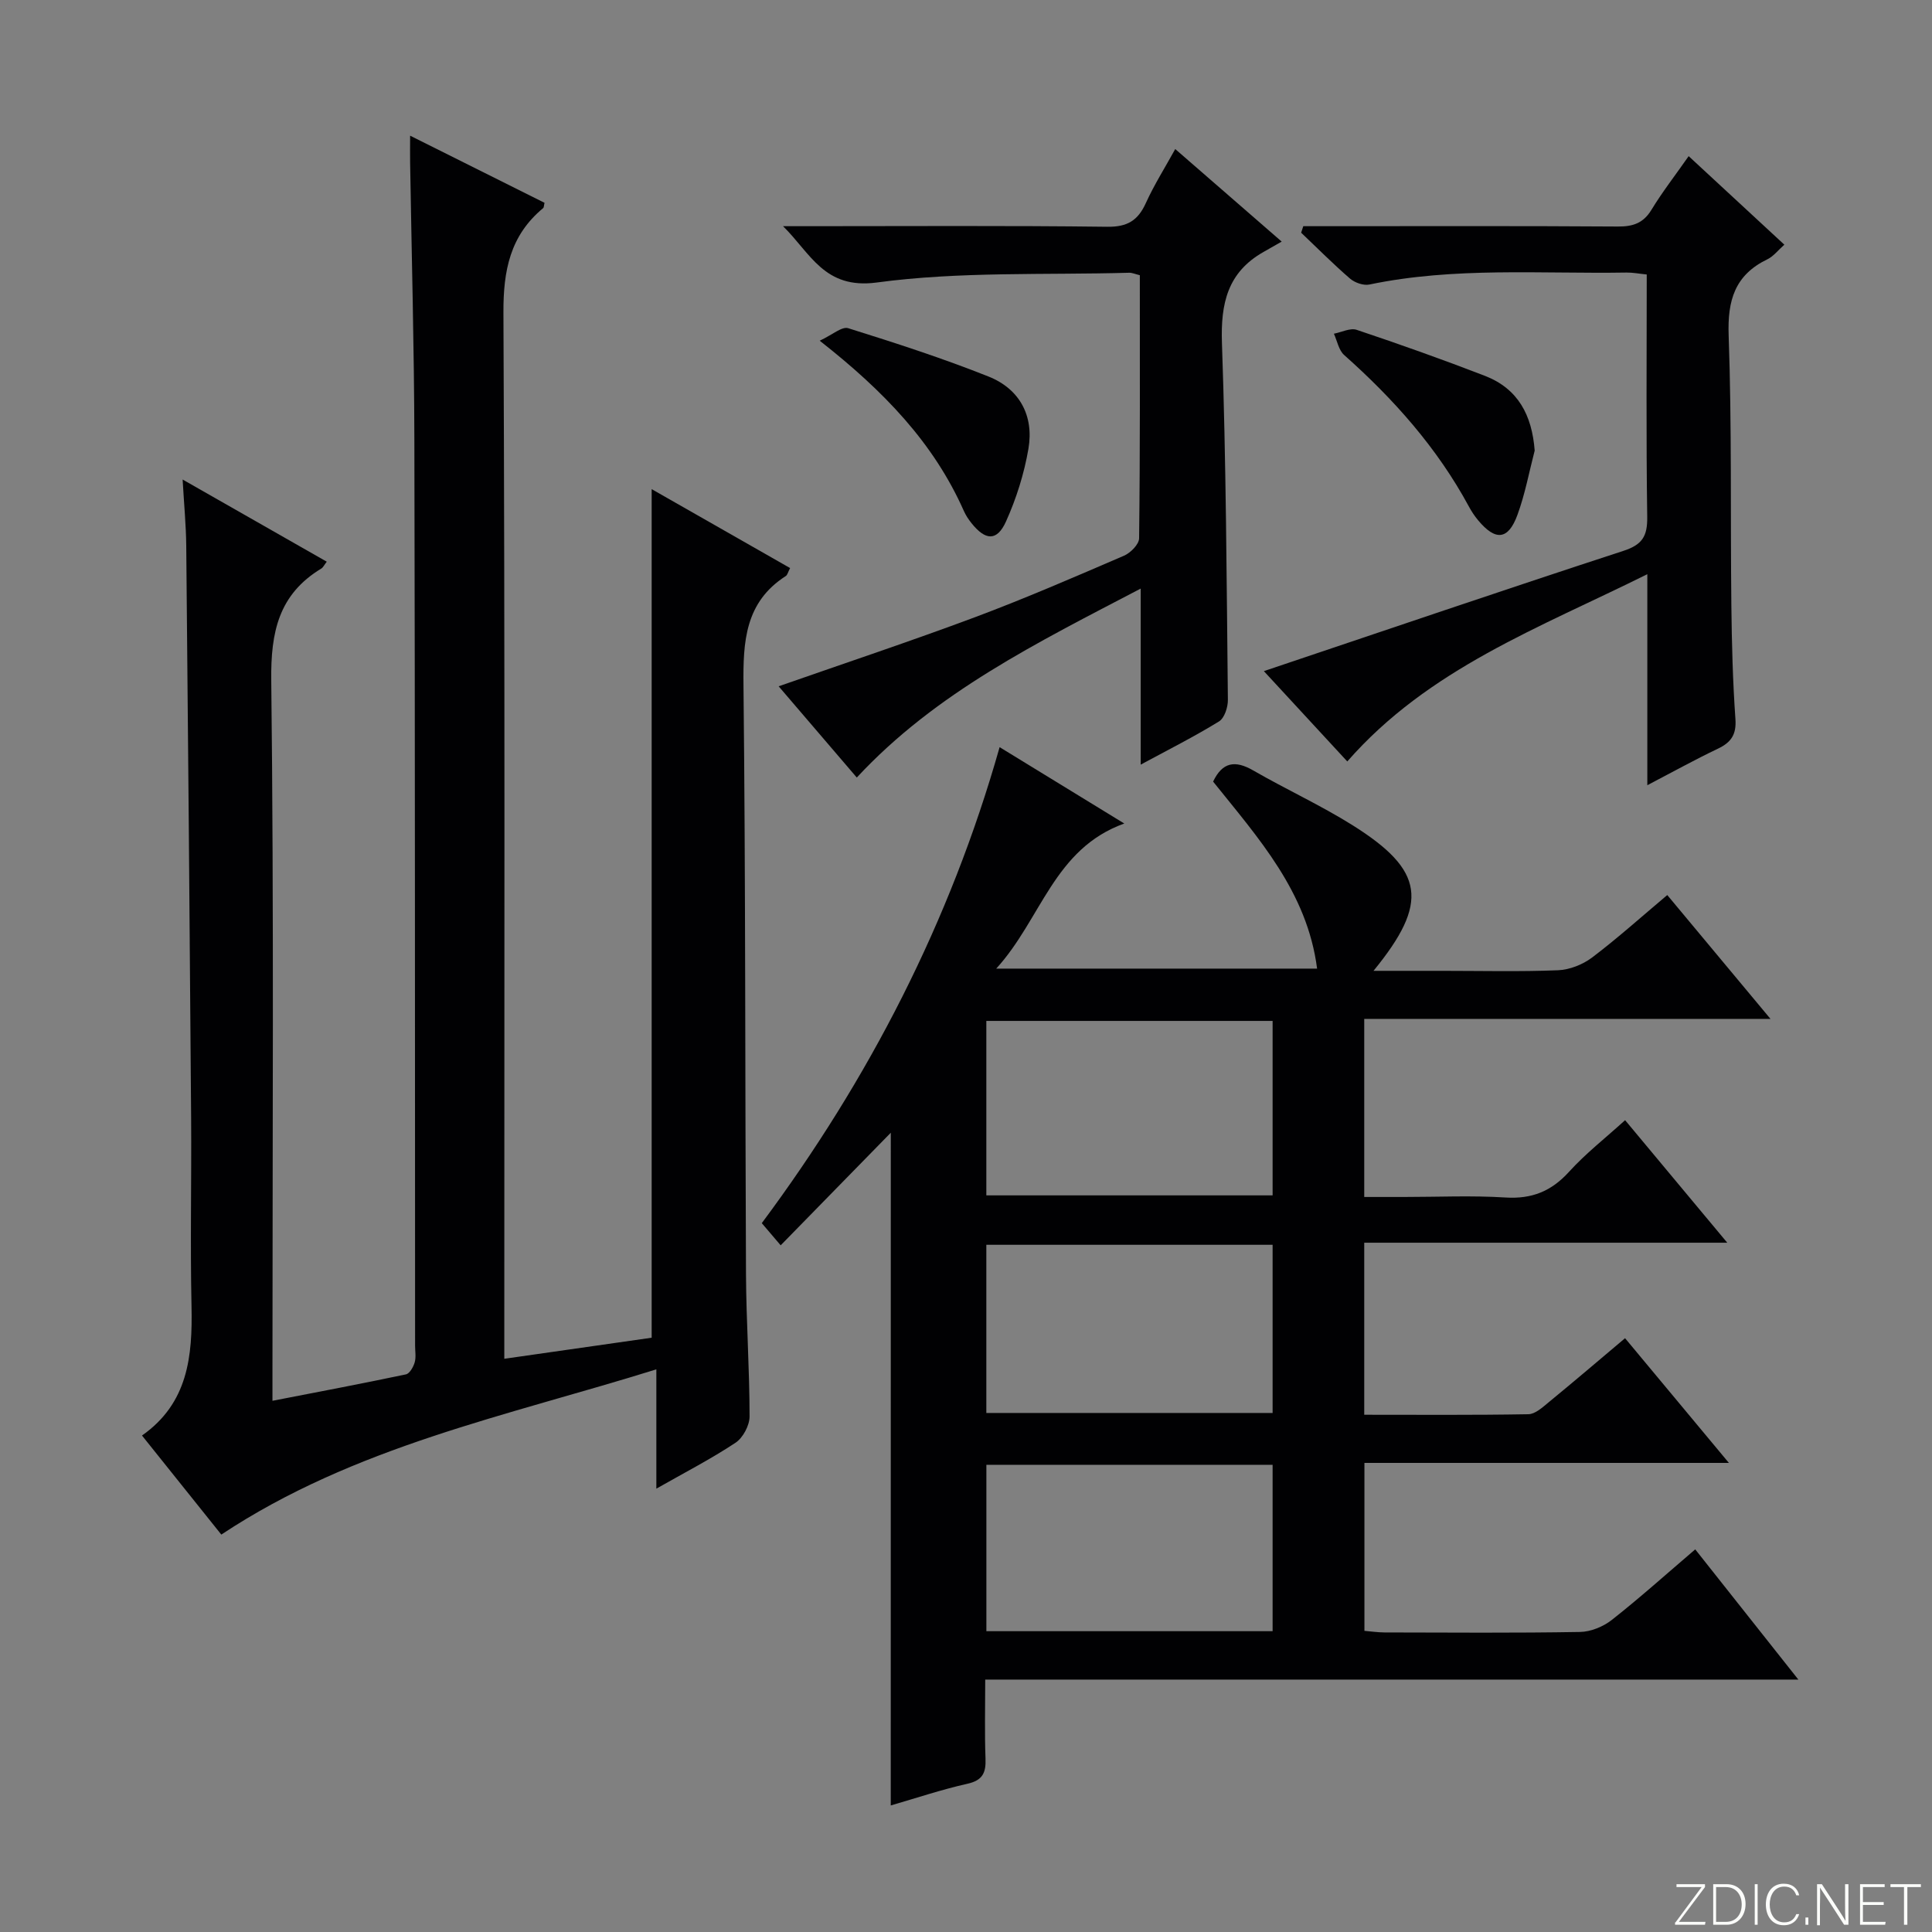 <svg enable-background="new 0 0 400 400" viewBox="0 0 400 400" xmlns="http://www.w3.org/2000/svg"><rect x="0" y="0" width="400" height="400" fill="#808080" stroke="none"/><g fill="#fbfcfa"><path d="m346.9 398 5.4-7.3h-5.2v-.6h5.9v.6l-5.4 7.2h5.5l-.1.6h-6.2v-.5z"/><path d="m354.7 390.1h2.8c2.3 0 3.9 1.6 3.9 4.1s-1.6 4.3-3.9 4.3h-2.8zm.6 7.8h2c2.2 0 3.3-1.6 3.3-3.6 0-1.8-1-3.6-3.3-3.6h-2z"/><path d="m363.9 390.1v8.4h-.6v-8.4z"/><path d="m372.5 396.3c-.4 1.3-1.4 2.3-3.2 2.3-2.4 0-3.7-1.9-3.7-4.3 0-2.3 1.2-4.3 3.7-4.3 1.8 0 2.9 1 3.2 2.4h-.6c-.4-1.1-1.1-1.8-2.5-1.8-2.1 0-3 1.9-3 3.7s.9 3.7 3 3.7c1.4 0 2.1-.7 2.5-1.7z"/><path d="m373.8 398.5v-1.5h.6v1.5z"/><path d="m376.2 398.5v-8.4h1c1.3 2 4.4 6.7 4.9 7.6-.1-1.2-.1-2.4-.1-3.8v-3.8h.7v8.4h-.9c-1.2-1.9-4.4-6.8-5-7.7.1 1.1 0 2.3 0 3.9v3.9h-.6z"/><path d="m390 394.4h-4.3v3.5h4.7l-.1.6h-5.2v-8.4h5.1v.6h-4.5v3.1h4.3v.7z"/><path d="m394.2 390.7h-2.8v-.6h6.3v.6h-2.8v7.8h-.7z"/></g><path d="m184.43 234.52c-7.76 7.94-15.06 15.4-22.8 23.31-1.48-1.74-2.53-2.97-3.91-4.59 22.15-29.77 38.98-62.34 49.24-98.55 8.71 5.33 16.89 10.34 25.81 15.81-14.61 5.25-17.16 19.79-26.51 30.04h66.43c-2.05-15.9-12.19-27.06-21.53-38.72 1.93-4.05 4.55-4.48 8.32-2.3 6.76 3.9 13.9 7.17 20.5 11.3 14.95 9.37 15.95 16.04 4.39 30.18h14.21c8 0 16.01.2 23.99-.12 2.4-.1 5.11-1.17 7.05-2.63 5.27-3.99 10.2-8.42 15.57-12.94 7.08 8.49 13.86 16.63 21.37 25.64-28.57 0-56.21 0-84.11 0v36.87h8.26c7 0 14.02-.33 20.99.11 5.45.34 9.49-1.29 13.14-5.31 3.45-3.8 7.55-7 11.62-10.7 6.85 8.22 13.62 16.33 21.15 25.37-25.61 0-50.25 0-75.16 0v35.62c11.45 0 22.72.09 33.98-.11 1.4-.02 2.91-1.4 4.14-2.42 5.27-4.32 10.45-8.74 15.88-13.32 7.07 8.49 13.95 16.75 21.5 25.82-25.74 0-50.44 0-75.46 0v34.77c1.32.11 2.73.32 4.15.33 13.5.03 27 .13 40.49-.1 2.23-.04 4.81-1.1 6.59-2.5 5.74-4.52 11.19-9.41 17.26-14.6 7.02 8.87 13.9 17.56 21.35 26.96-56.4 0-112.05 0-168.35 0 0 5.83-.14 11.1.06 16.36.11 2.92-.58 4.5-3.75 5.21-5.32 1.19-10.51 2.94-15.87 4.49.01-46.22.01-92.22.01-139.28zm19.78 12.97h59.27c0-12.23 0-24.12 0-36.12-19.92 0-39.49 0-59.27 0zm0 45.05h59.27c0-11.8 0-23.2 0-34.82-19.92 0-39.5 0-59.27 0zm.01 45.18h59.26c0-11.65 0-23.02 0-34.45-19.92 0-39.48 0-59.26 0z" fill="#010103"/><path d="m37.81 99.28c10.56 6.02 20.15 11.49 29.84 17.01-.52.67-.74 1.19-1.14 1.43-8.81 5.34-10.47 13.13-10.35 23.12.56 47.49.25 94.99.25 142.49v6.69c9.57-1.86 18.62-3.57 27.63-5.47.76-.16 1.53-1.51 1.81-2.46.32-1.08.09-2.31.09-3.48-.04-62.5 0-124.99-.15-187.49-.04-19.14-.57-38.29-.88-57.43-.03-1.59 0-3.19 0-5.6 9.8 4.89 18.83 9.4 27.83 13.9-.14.55-.11.95-.29 1.1-6.85 5.68-8.26 12.93-8.22 21.65.32 69.83.18 139.66.18 209.49v7.09c10.77-1.54 20.89-2.99 30.51-4.36 0-58.81 0-117.05 0-175.69 9.27 5.28 18.92 10.79 28.66 16.34-.44.83-.54 1.42-.89 1.65-8.44 5.42-8.86 13.56-8.76 22.6.44 40.66.32 81.32.52 121.98.05 9.81.74 19.62.74 29.43 0 1.85-1.37 4.41-2.9 5.43-5.07 3.36-10.51 6.16-16.4 9.51 0-8.34 0-15.94 0-24.7-31.02 9.67-62.51 15.94-90.07 34.21-5.11-6.38-10.6-13.24-16.42-20.51 9.55-6.71 10.47-16.42 10.25-26.77-.28-12.99.01-26-.08-39-.29-39.48-.63-78.95-1.01-118.43-.04-4.23-.45-8.45-.75-13.73z" fill="#010103"/><path d="m278.94 157.65c-5.7-6.17-11.53-12.49-17.27-18.7 25.09-8.43 49.71-16.83 74.44-24.9 3.92-1.28 4.98-3.03 4.93-7-.24-16.64-.1-33.29-.1-50.22-1.61-.16-2.9-.42-4.19-.4-17.77.29-35.62-1.2-53.24 2.48-1.22.25-3.01-.38-3.99-1.22-3.5-3.02-6.77-6.32-10.13-9.51.15-.45.29-.9.44-1.35h5.13c20 0 39.99-.07 59.99.07 3.14.02 5.28-.69 6.97-3.47 2.24-3.68 4.9-7.1 7.7-11.1 6.68 6.18 13.12 12.14 19.81 18.33-1.3 1.14-2.24 2.41-3.51 3.02-6.74 3.26-8.28 8.49-8.02 15.77.66 18.64.35 37.31.56 55.97.09 7.82.29 15.64.84 23.44.23 3.22-.88 4.84-3.63 6.15-4.73 2.25-9.32 4.8-14.61 7.56 0-14.7 0-28.62 0-43.69-22.37 11.13-45.29 19.54-62.12 38.77z" fill="#010103"/><path d="m235.99 56.98c-.96-.23-1.6-.53-2.22-.51-17.44.49-35.06-.3-52.25 2.02-10.87 1.46-13.7-6.07-19.4-11.66h5.18c20.66 0 41.32-.14 61.97.12 4.15.05 6.34-1.31 7.97-4.92 1.71-3.76 3.94-7.29 6.08-11.17 7.1 6.17 13.98 12.16 22.04 19.16-1.51.86-2.64 1.51-3.77 2.15-7.43 4.21-8.88 10.64-8.6 18.83.86 24.61.97 49.26 1.23 73.89.02 1.52-.7 3.77-1.83 4.47-5.05 3.11-10.37 5.79-16.22 8.95 0-12.23 0-23.77 0-36.45-21.48 11.24-42.43 21.51-58.78 39.12-5.44-6.35-10.84-12.65-16.18-18.89 13.67-4.78 27.24-9.3 40.64-14.3 10.42-3.9 20.65-8.34 30.87-12.74 1.35-.58 3.11-2.36 3.12-3.6.22-18.13.15-36.27.15-54.47z" fill="#010103"/><path d="m169.71 70.54c2.63-1.22 4.6-3 5.9-2.59 9.78 3.06 19.55 6.22 29.06 10.01 6.41 2.55 9.42 8.11 8.26 14.93-.88 5.15-2.5 10.31-4.65 15.08-1.86 4.12-4.24 3.97-7.13.36-.62-.77-1.19-1.63-1.59-2.53-6.25-14.09-16.54-24.82-29.85-35.26z" fill="#010103"/><path d="m317.74 93.29c-1.16 4.45-1.99 9.01-3.57 13.31-1.91 5.22-4.54 5.44-8.14 1.12-.74-.88-1.38-1.86-1.93-2.88-6.56-12.13-15.56-22.23-25.81-31.34-1.12-1-1.44-2.91-2.12-4.41 1.59-.3 3.39-1.25 4.72-.8 8.92 2.99 17.79 6.14 26.56 9.53 6.84 2.66 9.73 8.11 10.29 15.47z" fill="#010103"/></svg>
